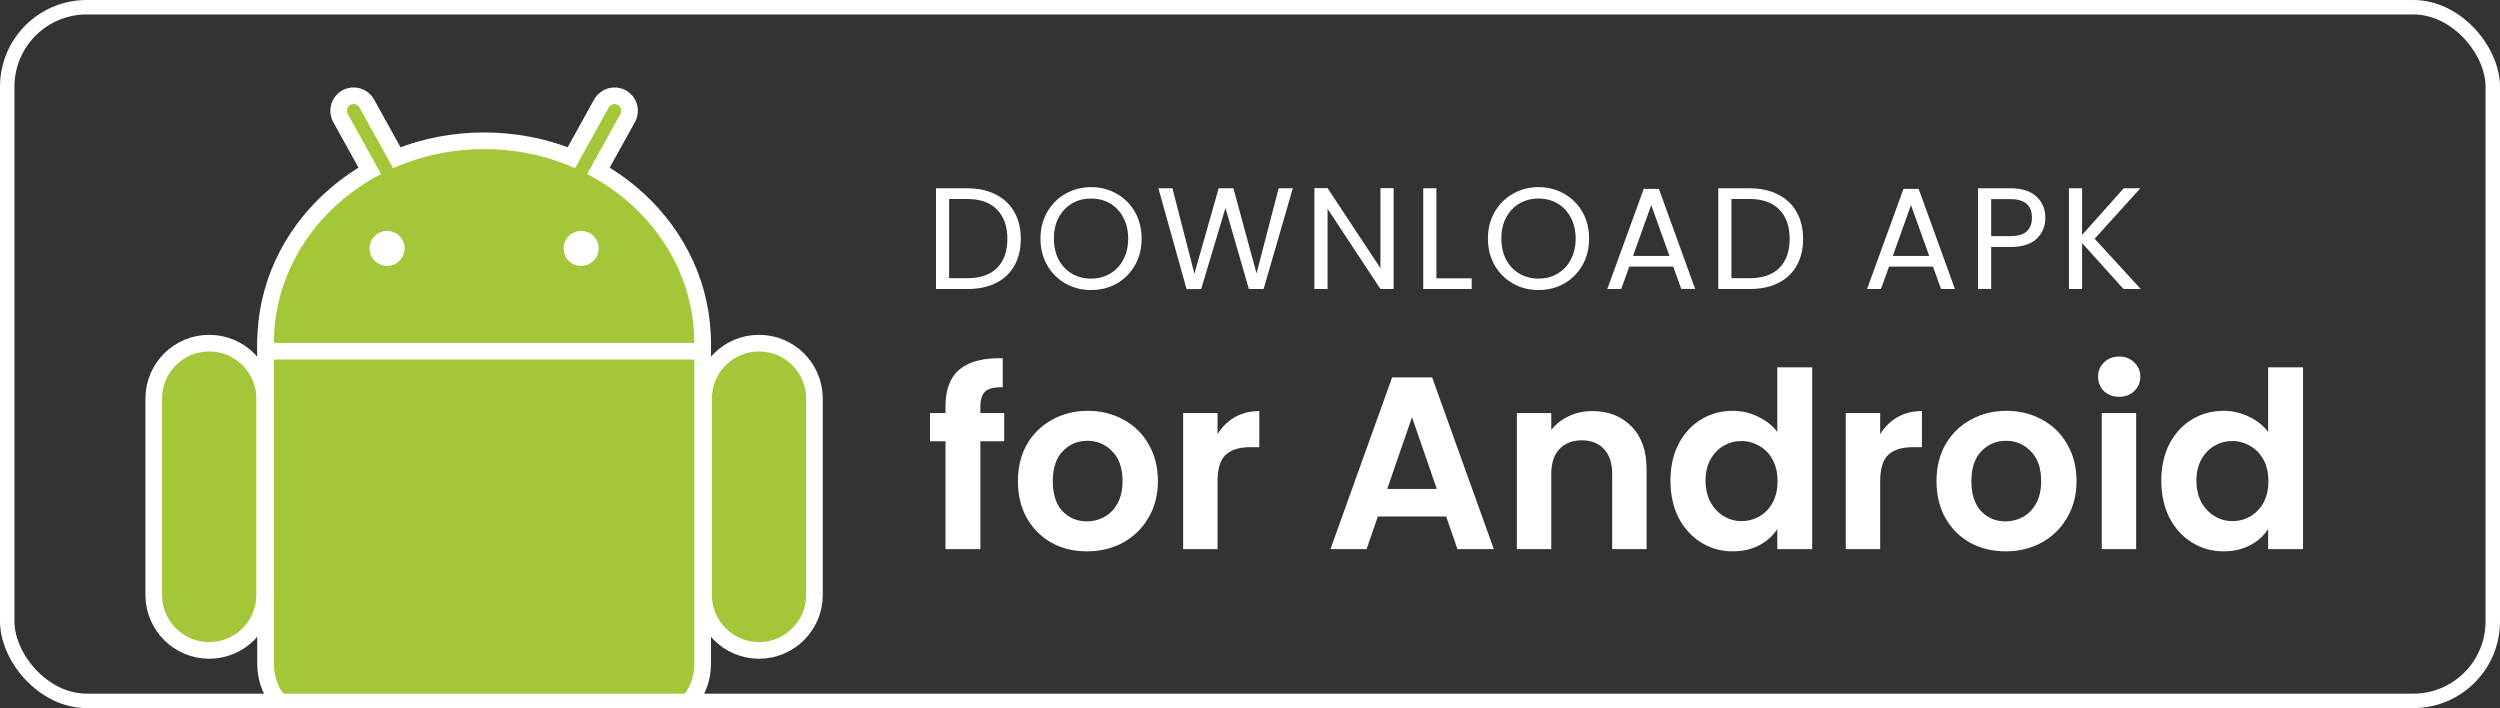 <svg width="173" height="49" viewBox="0 0 173 49" fill="none" xmlns="http://www.w3.org/2000/svg">
<rect x="0" y="0" width="173" height="49" fill="#333333" stroke="none"/>
<g clip-path="url(#clip0_1057_2877)">
<rect x="0.5" y="0.5" width="172" height="48" rx="5.5" stroke="white"/>
<g clip-path="url(#clip1_1057_2877)">
<path d="M33.5 37.174C41.535 37.174 48.048 31.162 48.048 23.745C48.048 16.329 41.535 10.317 33.5 10.317C25.466 10.317 18.953 16.329 18.953 23.745C18.953 31.162 25.466 37.174 33.5 37.174Z" fill="#A4C639" stroke="white" stroke-width="2.302"/>
<path d="M44.531 20.388H22.47C20.527 20.388 18.953 21.963 18.953 23.905V45.966C18.953 47.909 20.527 49.483 22.47 49.483H44.531C46.473 49.483 48.048 47.909 48.048 45.966V23.905C48.048 21.963 46.473 20.388 44.531 20.388Z" fill="#A4C639" stroke="white" stroke-width="2.302"/>
<path d="M23.563 8.168C23.285 7.666 23.466 7.034 23.968 6.756C24.47 6.478 25.102 6.659 25.381 7.161L31.038 17.368C31.317 17.87 31.135 18.502 30.633 18.78C30.131 19.058 29.499 18.877 29.221 18.375L23.563 8.168Z" fill="#A4C639" stroke="white" stroke-width="1.151"/>
<path d="M48.687 27.582C48.687 25.463 50.405 23.746 52.524 23.746C54.643 23.746 56.36 25.463 56.36 27.582V41.171C56.36 43.29 54.643 45.008 52.524 45.008C50.405 45.008 48.687 43.29 48.687 41.171V27.582Z" fill="#A4C639" stroke="white" stroke-width="1.151"/>
<path d="M35.099 43.089C35.099 40.97 36.816 39.252 38.935 39.252C41.054 39.252 42.772 40.97 42.772 43.089V56.677C42.772 58.796 41.054 60.514 38.935 60.514C36.816 60.514 35.099 58.796 35.099 56.677V43.089Z" fill="#A4C639" stroke="white" stroke-width="1.151"/>
<path d="M43.436 8.168C43.715 7.666 43.533 7.034 43.031 6.756C42.529 6.478 41.897 6.659 41.619 7.161L35.961 17.368C35.683 17.87 35.864 18.502 36.366 18.78C36.868 19.058 37.501 18.877 37.779 18.375L43.436 8.168Z" fill="#A4C639" stroke="white" stroke-width="1.151"/>
<path d="M18.313 27.582C18.313 25.463 16.595 23.746 14.476 23.746C12.357 23.746 10.639 25.463 10.639 27.582V41.171C10.639 43.29 12.357 45.008 14.476 45.008C16.595 45.008 18.313 43.29 18.313 41.171V27.582Z" fill="#A4C639" stroke="white" stroke-width="1.151"/>
<path d="M31.901 43.089C31.901 40.97 30.183 39.252 28.064 39.252C25.945 39.252 24.227 40.97 24.227 43.089V56.677C24.227 58.796 25.945 60.514 28.064 60.514C30.183 60.514 31.901 58.796 31.901 56.677V43.089Z" fill="#A4C639" stroke="white" stroke-width="1.151"/>
<path d="M33.5 37.174C41.535 37.174 48.048 31.162 48.048 23.745C48.048 16.329 41.535 10.317 33.5 10.317C25.466 10.317 18.953 16.329 18.953 23.745C18.953 31.162 25.466 37.174 33.5 37.174Z" fill="#A4C639"/>
<path d="M44.531 20.388H22.47C20.527 20.388 18.953 21.963 18.953 23.905V45.966C18.953 47.909 20.527 49.483 22.47 49.483H44.531C46.473 49.483 48.048 47.909 48.048 45.966V23.905C48.048 21.963 46.473 20.388 44.531 20.388Z" fill="#A4C639"/>
<path d="M18.313 24.304H48.687H18.313Z" fill="white"/>
<path d="M18.313 24.304H48.687" stroke="white" stroke-width="1.151"/>
<path d="M26.786 17.83C27.139 17.83 27.425 17.544 27.425 17.191C27.425 16.838 27.139 16.551 26.786 16.551C26.433 16.551 26.146 16.838 26.146 17.191C26.146 17.544 26.433 17.83 26.786 17.83Z" fill="white" stroke="white" stroke-width="1.151"/>
<path d="M40.215 17.83C40.568 17.83 40.854 17.544 40.854 17.191C40.854 16.838 40.568 16.551 40.215 16.551C39.861 16.551 39.575 16.838 39.575 17.191C39.575 17.544 39.861 17.83 40.215 17.83Z" fill="white" stroke="white" stroke-width="1.151"/>
</g>
<path d="M66.94 13.03C67.7 13.03 68.357 13.173 68.91 13.46C69.47 13.74 69.897 14.143 70.19 14.67C70.49 15.197 70.64 15.817 70.64 16.53C70.64 17.243 70.49 17.863 70.19 18.39C69.897 18.91 69.47 19.31 68.91 19.59C68.357 19.863 67.7 20 66.94 20H64.77V13.03H66.94ZM66.94 19.25C67.84 19.25 68.527 19.013 69 18.54C69.473 18.06 69.71 17.39 69.71 16.53C69.71 15.663 69.47 14.987 68.99 14.5C68.517 14.013 67.833 13.77 66.94 13.77H65.68V19.25H66.94ZM75.5 20.07C74.854 20.07 74.264 19.92 73.73 19.62C73.197 19.313 72.774 18.89 72.46 18.35C72.154 17.803 72 17.19 72 16.51C72 15.83 72.154 15.22 72.46 14.68C72.774 14.133 73.197 13.71 73.73 13.41C74.264 13.103 74.854 12.95 75.5 12.95C76.154 12.95 76.747 13.103 77.28 13.41C77.814 13.71 78.234 14.13 78.54 14.67C78.847 15.21 79 15.823 79 16.51C79 17.197 78.847 17.81 78.54 18.35C78.234 18.89 77.814 19.313 77.28 19.62C76.747 19.92 76.154 20.07 75.5 20.07ZM75.5 19.28C75.987 19.28 76.424 19.167 76.81 18.94C77.204 18.713 77.51 18.39 77.73 17.97C77.957 17.55 78.07 17.063 78.07 16.51C78.07 15.95 77.957 15.463 77.73 15.05C77.51 14.63 77.207 14.307 76.82 14.08C76.434 13.853 75.994 13.74 75.5 13.74C75.007 13.74 74.567 13.853 74.18 14.08C73.794 14.307 73.487 14.63 73.26 15.05C73.04 15.463 72.93 15.95 72.93 16.51C72.93 17.063 73.04 17.55 73.26 17.97C73.487 18.39 73.794 18.713 74.18 18.94C74.574 19.167 75.014 19.28 75.5 19.28ZM89.462 13.03L87.442 20H86.422L84.802 14.39L83.122 20L82.112 20.01L80.162 13.03H81.132L82.652 18.94L84.332 13.03H85.352L86.952 18.92L88.482 13.03H89.462ZM96.438 20H95.528L91.868 14.45V20H90.957V13.02H91.868L95.528 18.56V13.02H96.438V20ZM99.399 19.26H101.839V20H98.489V13.03H99.399V19.26ZM106.465 20.07C105.818 20.07 105.228 19.92 104.695 19.62C104.162 19.313 103.738 18.89 103.425 18.35C103.118 17.803 102.965 17.19 102.965 16.51C102.965 15.83 103.118 15.22 103.425 14.68C103.738 14.133 104.162 13.71 104.695 13.41C105.228 13.103 105.818 12.95 106.465 12.95C107.118 12.95 107.712 13.103 108.245 13.41C108.778 13.71 109.198 14.13 109.505 14.67C109.812 15.21 109.965 15.823 109.965 16.51C109.965 17.197 109.812 17.81 109.505 18.35C109.198 18.89 108.778 19.313 108.245 19.62C107.712 19.92 107.118 20.07 106.465 20.07ZM106.465 19.28C106.952 19.28 107.388 19.167 107.775 18.94C108.168 18.713 108.475 18.39 108.695 17.97C108.922 17.55 109.035 17.063 109.035 16.51C109.035 15.95 108.922 15.463 108.695 15.05C108.475 14.63 108.172 14.307 107.785 14.08C107.398 13.853 106.958 13.74 106.465 13.74C105.972 13.74 105.532 13.853 105.145 14.08C104.758 14.307 104.452 14.63 104.225 15.05C104.005 15.463 103.895 15.95 103.895 16.51C103.895 17.063 104.005 17.55 104.225 17.97C104.452 18.39 104.758 18.713 105.145 18.94C105.538 19.167 105.978 19.28 106.465 19.28ZM115.786 18.45H112.746L112.186 20H111.226L113.746 13.07H114.796L117.306 20H116.346L115.786 18.45ZM115.526 17.71L114.266 14.19L113.006 17.71H115.526ZM121.075 13.03C121.835 13.03 122.491 13.173 123.045 13.46C123.605 13.74 124.031 14.143 124.325 14.67C124.625 15.197 124.775 15.817 124.775 16.53C124.775 17.243 124.625 17.863 124.325 18.39C124.031 18.91 123.605 19.31 123.045 19.59C122.491 19.863 121.835 20 121.075 20H118.905V13.03H121.075ZM121.075 19.25C121.975 19.25 122.661 19.013 123.135 18.54C123.608 18.06 123.845 17.39 123.845 16.53C123.845 15.663 123.605 14.987 123.125 14.5C122.651 14.013 121.968 13.77 121.075 13.77H119.815V19.25H121.075ZM133.761 18.45H130.721L130.161 20H129.201L131.721 13.07H132.771L135.281 20H134.321L133.761 18.45ZM133.501 17.71L132.241 14.19L130.981 17.71H133.501ZM141.539 15.07C141.539 15.65 141.339 16.133 140.939 16.52C140.546 16.9 139.943 17.09 139.129 17.09H137.789V20H136.879V13.03H139.129C139.916 13.03 140.513 13.22 140.919 13.6C141.333 13.98 141.539 14.47 141.539 15.07ZM139.129 16.34C139.636 16.34 140.009 16.23 140.249 16.01C140.489 15.79 140.609 15.477 140.609 15.07C140.609 14.21 140.116 13.78 139.129 13.78H137.789V16.34H139.129ZM146.95 20L144.08 16.82V20H143.17V13.03H144.08V16.26L146.96 13.03H148.11L144.95 16.52L148.14 20H146.95Z" fill="white"/>
<path d="M69.491 30.537H67.842V38H65.428V30.537H64.357V28.582H65.428V28.106C65.428 26.95 65.757 26.1 66.414 25.556C67.071 25.012 68.063 24.757 69.389 24.791V26.797C68.811 26.786 68.409 26.882 68.182 27.086C67.955 27.29 67.842 27.658 67.842 28.191V28.582H69.491V30.537ZM75.215 38.153C74.309 38.153 73.493 37.955 72.767 37.558C72.042 37.15 71.47 36.578 71.05 35.841C70.642 35.104 70.438 34.254 70.438 33.291C70.438 32.328 70.648 31.478 71.067 30.741C71.498 30.004 72.082 29.438 72.818 29.041C73.555 28.633 74.377 28.429 75.283 28.429C76.19 28.429 77.012 28.633 77.748 29.041C78.485 29.438 79.063 30.004 79.482 30.741C79.913 31.478 80.128 32.328 80.128 33.291C80.128 34.254 79.907 35.104 79.465 35.841C79.035 36.578 78.445 37.15 77.697 37.558C76.961 37.955 76.133 38.153 75.215 38.153ZM75.215 36.079C75.646 36.079 76.048 35.977 76.422 35.773C76.808 35.558 77.114 35.24 77.34 34.821C77.567 34.402 77.68 33.892 77.68 33.291C77.68 32.396 77.442 31.71 76.966 31.234C76.502 30.747 75.929 30.503 75.249 30.503C74.569 30.503 73.997 30.747 73.532 31.234C73.079 31.71 72.852 32.396 72.852 33.291C72.852 34.186 73.073 34.878 73.515 35.365C73.969 35.841 74.535 36.079 75.215 36.079ZM84.254 30.044C84.56 29.545 84.957 29.154 85.444 28.871C85.943 28.588 86.51 28.446 87.144 28.446V30.945H86.515C85.767 30.945 85.201 31.121 84.815 31.472C84.441 31.823 84.254 32.435 84.254 33.308V38H81.874V28.582H84.254V30.044ZM100.074 35.739H95.348L94.566 38H92.067L96.334 26.117H99.105L103.372 38H100.856L100.074 35.739ZM99.428 33.835L97.711 28.871L95.994 33.835H99.428ZM110.186 28.446C111.308 28.446 112.215 28.803 112.906 29.517C113.597 30.22 113.943 31.206 113.943 32.475V38H111.563V32.798C111.563 32.05 111.376 31.478 111.002 31.081C110.628 30.673 110.118 30.469 109.472 30.469C108.815 30.469 108.293 30.673 107.908 31.081C107.534 31.478 107.347 32.05 107.347 32.798V38H104.967V28.582H107.347V29.755C107.664 29.347 108.067 29.03 108.554 28.803C109.053 28.565 109.597 28.446 110.186 28.446ZM115.594 33.257C115.594 32.305 115.781 31.461 116.155 30.724C116.541 29.987 117.062 29.421 117.719 29.024C118.377 28.627 119.108 28.429 119.912 28.429C120.524 28.429 121.108 28.565 121.663 28.837C122.219 29.098 122.661 29.449 122.989 29.891V25.42H125.403V38H122.989V36.606C122.695 37.071 122.281 37.445 121.748 37.728C121.216 38.011 120.598 38.153 119.895 38.153C119.102 38.153 118.377 37.949 117.719 37.541C117.062 37.133 116.541 36.561 116.155 35.824C115.781 35.076 115.594 34.22 115.594 33.257ZM123.006 33.291C123.006 32.713 122.893 32.22 122.666 31.812C122.44 31.393 122.134 31.075 121.748 30.86C121.363 30.633 120.949 30.52 120.507 30.52C120.065 30.52 119.657 30.628 119.283 30.843C118.909 31.058 118.603 31.376 118.365 31.795C118.139 32.203 118.025 32.69 118.025 33.257C118.025 33.824 118.139 34.322 118.365 34.753C118.603 35.172 118.909 35.495 119.283 35.722C119.669 35.949 120.077 36.062 120.507 36.062C120.949 36.062 121.363 35.954 121.748 35.739C122.134 35.512 122.44 35.195 122.666 34.787C122.893 34.368 123.006 33.869 123.006 33.291ZM130.108 30.044C130.414 29.545 130.81 29.154 131.298 28.871C131.796 28.588 132.363 28.446 132.998 28.446V30.945H132.369C131.621 30.945 131.054 31.121 130.669 31.472C130.295 31.823 130.108 32.435 130.108 33.308V38H127.728V28.582H130.108V30.044ZM138.783 38.153C137.876 38.153 137.06 37.955 136.335 37.558C135.609 37.15 135.037 36.578 134.618 35.841C134.21 35.104 134.006 34.254 134.006 33.291C134.006 32.328 134.215 31.478 134.635 30.741C135.065 30.004 135.649 29.438 136.386 29.041C137.122 28.633 137.944 28.429 138.851 28.429C139.757 28.429 140.579 28.633 141.316 29.041C142.052 29.438 142.63 30.004 143.05 30.741C143.48 31.478 143.696 32.328 143.696 33.291C143.696 34.254 143.475 35.104 143.033 35.841C142.602 36.578 142.013 37.15 141.265 37.558C140.528 37.955 139.701 38.153 138.783 38.153ZM138.783 36.079C139.213 36.079 139.616 35.977 139.99 35.773C140.375 35.558 140.681 35.24 140.908 34.821C141.134 34.402 141.248 33.892 141.248 33.291C141.248 32.396 141.01 31.71 140.534 31.234C140.069 30.747 139.497 30.503 138.817 30.503C138.137 30.503 137.564 30.747 137.1 31.234C136.646 31.71 136.42 32.396 136.42 33.291C136.42 34.186 136.641 34.878 137.083 35.365C137.536 35.841 138.103 36.079 138.783 36.079ZM146.649 27.46C146.229 27.46 145.878 27.33 145.595 27.069C145.323 26.797 145.187 26.463 145.187 26.066C145.187 25.669 145.323 25.341 145.595 25.08C145.878 24.808 146.229 24.672 146.649 24.672C147.068 24.672 147.414 24.808 147.686 25.08C147.969 25.341 148.111 25.669 148.111 26.066C148.111 26.463 147.969 26.797 147.686 27.069C147.414 27.33 147.068 27.46 146.649 27.46ZM147.822 28.582V38H145.442V28.582H147.822ZM149.561 33.257C149.561 32.305 149.748 31.461 150.122 30.724C150.507 29.987 151.029 29.421 151.686 29.024C152.343 28.627 153.074 28.429 153.879 28.429C154.491 28.429 155.075 28.565 155.63 28.837C156.185 29.098 156.627 29.449 156.956 29.891V25.42H159.37V38H156.956V36.606C156.661 37.071 156.248 37.445 155.715 37.728C155.182 38.011 154.565 38.153 153.862 38.153C153.069 38.153 152.343 37.949 151.686 37.541C151.029 37.133 150.507 36.561 150.122 35.824C149.748 35.076 149.561 34.22 149.561 33.257ZM156.973 33.291C156.973 32.713 156.86 32.22 156.633 31.812C156.406 31.393 156.1 31.075 155.715 30.86C155.33 30.633 154.916 30.52 154.474 30.52C154.032 30.52 153.624 30.628 153.25 30.843C152.876 31.058 152.57 31.376 152.332 31.795C152.105 32.203 151.992 32.69 151.992 33.257C151.992 33.824 152.105 34.322 152.332 34.753C152.57 35.172 152.876 35.495 153.25 35.722C153.635 35.949 154.043 36.062 154.474 36.062C154.916 36.062 155.33 35.954 155.715 35.739C156.1 35.512 156.406 35.195 156.633 34.787C156.86 34.368 156.973 33.869 156.973 33.291Z" fill="white"/>
<rect width="29" height="1" transform="matrix(1 0 0 -1 19 49)" fill="white"/>
</g>
<defs>
<clipPath id="clip0_1057_2877">
<rect width="173" height="49" fill="white"/>
</clipPath>
<clipPath id="clip1_1057_2877">
<rect width="47" height="55.153" fill="white" transform="translate(10 6)"/>
</clipPath>
</defs>
</svg>
